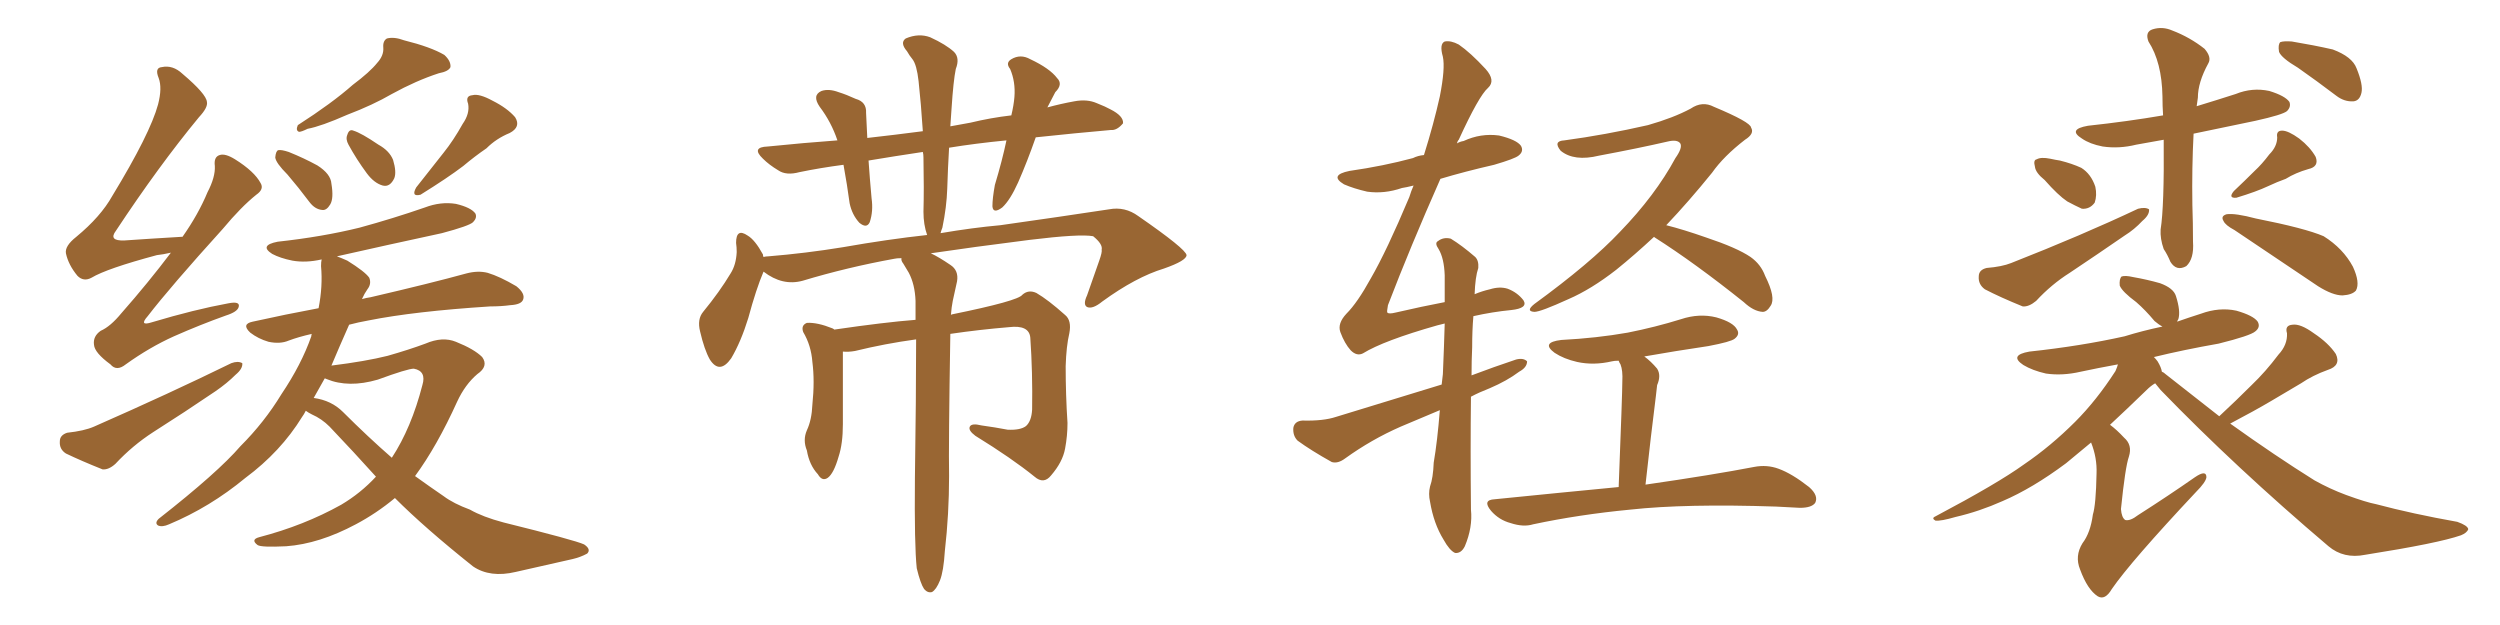 <svg xmlns="http://www.w3.org/2000/svg" xmlns:xlink="http://www.w3.org/1999/xlink" width="600" height="150"><path fill="#996633" padding="10" d="M41.02 60.64L41.02 60.64Q39.11 61.08 37.65 61.23L37.65 61.23Q25.63 64.45 21.97 66.65L21.97 66.65Q20.07 67.68 18.60 66.21L18.60 66.21Q16.41 63.57 15.82 60.79L15.82 60.79Q15.53 59.03 18.31 56.84L18.31 56.84Q24.17 52.00 26.95 47.02L26.95 47.02Q36.04 32.08 37.94 25.05L37.94 25.05Q38.96 21.09 38.09 18.75L38.09 18.75Q37.06 16.26 38.82 16.11L38.82 16.11Q41.46 15.53 43.80 17.72L43.80 17.72Q49.51 22.56 49.66 24.46L49.66 24.46Q49.95 25.78 47.75 28.13L47.75 28.13Q38.09 39.84 27.83 55.37L27.83 55.37Q25.93 57.86 29.88 57.71L29.88 57.71Q36.04 57.28 43.51 56.84L43.51 56.84Q43.65 56.84 43.80 56.84L43.80 56.84Q47.61 51.42 49.80 46.14L49.80 46.14Q51.71 42.48 51.56 39.84L51.56 39.84Q51.27 37.65 52.73 37.21L52.73 37.21Q54.05 36.77 56.40 38.23L56.40 38.23Q61.08 41.16 62.55 43.95L62.55 43.95Q63.43 45.41 61.52 46.73L61.52 46.73Q57.86 49.66 53.47 54.93L53.47 54.93Q40.87 68.85 35.45 75.88L35.45 75.88Q33.25 78.37 36.47 77.34L36.47 77.34Q46.73 74.27 54.79 72.80L54.79 72.80Q57.71 72.22 57.28 73.68L57.28 73.68Q56.98 74.85 54.20 75.73L54.20 75.73Q48.05 77.93 41.75 80.71L41.75 80.71Q35.89 83.35 30.18 87.45L30.18 87.45Q27.98 89.21 26.51 87.45L26.51 87.45Q22.71 84.67 22.56 82.76L22.56 82.76Q22.27 80.71 24.17 79.39L24.17 79.39Q26.51 78.37 29.15 75.15L29.15 75.15Q35.60 67.82 41.02 60.64ZM16.11 103.86L16.11 103.86Q20.21 103.42 22.56 102.39L22.56 102.39Q40.87 94.34 55.52 87.16L55.52 87.16Q57.13 86.57 58.15 87.16L58.15 87.16Q58.30 88.48 56.54 89.94L56.54 89.94Q54.49 91.99 51.71 93.90L51.71 93.90Q44.38 98.88 36.77 103.71L36.77 103.71Q31.79 106.93 27.69 111.33L27.69 111.33Q26.07 112.79 24.61 112.65L24.61 112.65Q19.48 110.60 15.82 108.84L15.82 108.84Q14.21 107.81 14.36 105.91L14.36 105.91Q14.36 104.44 16.11 103.86ZM90.53 15.09L90.53 15.09Q92.14 13.33 91.99 11.43L91.99 11.43Q91.85 9.81 92.87 9.23L92.87 9.23Q94.63 8.79 96.97 9.67L96.97 9.67Q103.42 11.28 106.64 13.18L106.64 13.18Q108.25 14.65 108.11 16.11L108.11 16.11Q107.67 17.14 105.32 17.58L105.32 17.58Q99.90 19.34 94.04 22.56L94.04 22.56Q89.50 25.20 83.35 27.54L83.35 27.54Q77.05 30.32 73.83 30.91L73.83 30.91Q72.36 31.64 71.78 31.64L71.78 31.64Q70.90 31.35 71.48 30.03L71.48 30.03Q79.69 24.76 84.67 20.36L84.67 20.36Q88.77 17.29 90.53 15.09ZM68.99 41.89L68.99 41.89Q66.21 39.11 66.06 37.79L66.06 37.79Q66.21 36.18 66.80 36.04L66.80 36.04Q67.53 35.89 69.29 36.47L69.29 36.47Q72.95 37.94 76.17 39.70L76.17 39.70Q79.39 41.75 79.54 44.09L79.54 44.09Q80.13 47.61 79.25 49.07L79.25 49.07Q78.37 50.54 77.34 50.39L77.34 50.39Q75.59 50.24 74.27 48.49L74.27 48.49Q71.63 44.97 68.99 41.89ZM83.64 34.72L83.64 34.72Q82.91 33.40 83.35 32.37L83.35 32.37Q83.79 30.91 84.81 31.35L84.81 31.35Q86.72 31.93 90.82 34.72L90.82 34.72Q93.46 36.18 94.34 38.38L94.34 38.38Q95.21 41.31 94.63 42.77L94.63 42.77Q93.60 44.97 91.85 44.53L91.85 44.53Q89.79 43.95 88.04 41.60L88.04 41.60Q85.55 38.23 83.64 34.72ZM111.04 29.74L111.04 29.74Q112.79 27.25 112.35 24.90L112.35 24.90Q111.62 23.00 113.38 22.85L113.38 22.85Q114.99 22.41 118.21 24.17L118.21 24.17Q121.73 25.93 123.63 28.13L123.63 28.13Q125.10 30.47 122.31 31.93L122.31 31.93Q119.09 33.25 116.75 35.60L116.75 35.60Q113.96 37.50 111.18 39.84L111.18 39.84Q107.52 42.63 100.93 46.73L100.93 46.73Q98.58 47.31 99.90 44.97L99.90 44.97Q103.27 40.72 106.49 36.62L106.49 36.62Q108.84 33.69 111.04 29.74ZM73.39 98.58L73.39 98.58Q72.95 99.46 72.51 100.05L72.51 100.05Q67.38 108.40 58.89 114.70L58.89 114.70Q50.39 121.73 40.58 125.83L40.58 125.83Q38.96 126.56 37.94 126.12L37.94 126.12Q37.06 125.54 38.09 124.51L38.09 124.51Q52.29 113.38 57.71 107.08L57.71 107.08Q63.43 101.37 67.53 94.63L67.53 94.63Q72.36 87.45 74.71 80.71L74.71 80.71Q74.71 80.27 74.85 80.13L74.85 80.13Q71.63 80.86 69.29 81.74L69.29 81.74Q67.24 82.62 64.45 82.03L64.45 82.03Q61.96 81.30 60.06 79.83L60.06 79.83Q57.86 77.78 60.64 77.20L60.64 77.20Q68.55 75.44 76.46 73.97L76.46 73.97Q77.49 68.70 77.05 63.87L77.05 63.87Q77.05 62.84 77.20 62.26L77.20 62.26Q73.39 63.13 70.17 62.55L70.17 62.55Q67.24 61.96 65.33 60.94L65.33 60.94Q62.11 58.89 66.65 58.01L66.65 58.01Q77.34 56.84 86.28 54.64L86.28 54.64Q94.34 52.44 101.95 49.80L101.95 49.80Q105.76 48.34 109.42 48.93L109.42 48.93Q113.09 49.80 114.11 51.27L114.11 51.27Q114.55 52.29 113.53 53.32L113.53 53.32Q112.65 54.20 106.05 55.96L106.05 55.96Q93.16 58.74 80.86 61.52L80.86 61.52Q82.03 61.96 83.35 62.55L83.35 62.55Q87.60 65.19 88.62 66.65L88.62 66.65Q89.21 68.12 88.18 69.43L88.18 69.43Q87.45 70.46 86.87 71.78L86.87 71.78Q87.89 71.48 88.92 71.34L88.92 71.34Q103.42 67.97 111.91 65.63L111.91 65.63Q114.70 64.89 117.04 65.48L117.04 65.48Q119.97 66.36 123.93 68.70L123.93 68.70Q126.12 70.46 125.54 71.92L125.54 71.92Q125.10 73.10 122.46 73.24L122.46 73.24Q120.26 73.54 117.63 73.54L117.63 73.54Q99.46 74.71 88.48 76.90L88.48 76.90Q85.99 77.34 83.79 77.93L83.79 77.93Q81.45 83.20 79.54 87.74L79.54 87.74Q87.74 86.72 93.02 85.40L93.02 85.40Q98.14 83.94 102.10 82.47L102.10 82.47Q106.20 80.71 109.42 82.03L109.42 82.03Q113.82 83.79 115.72 85.69L115.72 85.69Q117.33 87.89 114.55 89.79L114.55 89.79Q111.62 92.29 109.72 96.39L109.72 96.39Q104.88 107.08 99.61 114.26L99.61 114.26Q103.27 116.89 106.49 119.09L106.49 119.09Q108.84 120.85 112.79 122.31L112.79 122.31Q115.87 124.07 120.85 125.39L120.85 125.39Q137.99 129.64 140.19 130.66L140.19 130.66Q141.94 131.84 140.92 132.86L140.92 132.86Q139.31 133.74 137.40 134.18L137.40 134.18Q131.69 135.50 123.78 137.26L123.78 137.26Q117.63 138.72 113.53 135.94L113.53 135.94Q101.95 126.71 94.78 119.53L94.78 119.53Q90.38 123.19 85.40 125.83L85.40 125.83Q76.61 130.52 68.70 131.10L68.70 131.10Q62.70 131.40 61.82 130.81L61.82 130.81Q60.06 129.49 62.26 128.91L62.26 128.91Q72.95 126.12 81.88 121.14L81.88 121.14Q86.57 118.36 90.23 114.40L90.23 114.40Q84.96 108.54 79.10 102.39L79.10 102.39Q77.20 100.49 74.85 99.46L74.85 99.46Q73.97 99.02 73.39 98.58ZM82.32 98.88L82.32 98.88L82.32 98.88Q88.33 104.88 94.04 109.86L94.04 109.86Q98.73 102.69 101.37 92.43L101.37 92.43Q102.39 89.06 99.32 88.48L99.32 88.48Q97.85 88.48 90.67 91.11L90.67 91.11Q83.64 93.16 78.37 90.97L78.37 90.97Q78.08 90.82 77.93 90.82L77.93 90.82Q76.61 93.16 75.29 95.51L75.29 95.51Q79.54 96.09 82.32 98.88ZM220.02 136.38L220.02 136.38L220.02 136.38Q219.43 130.96 219.58 114.70L219.58 114.70Q219.87 95.21 219.87 81.45L219.87 81.45Q212.40 82.47 205.22 84.23L205.22 84.23Q203.61 84.52 202.29 84.38L202.29 84.38Q202.29 88.18 202.29 101.81L202.29 101.81Q202.29 106.49 201.27 109.57L201.27 109.57Q200.10 113.67 198.63 114.70L198.63 114.70Q197.31 115.58 196.29 113.82L196.29 113.82Q194.24 111.62 193.65 108.11L193.65 108.11Q192.63 105.62 193.65 103.27L193.65 103.27Q194.82 100.78 194.97 97.12L194.97 97.12Q195.56 91.41 194.97 86.87L194.97 86.87Q194.68 82.91 192.77 79.69L192.77 79.69Q192.19 78.08 193.65 77.49L193.65 77.49Q196.14 77.34 199.80 78.81L199.80 78.81Q200.10 78.96 200.24 79.10L200.24 79.10Q212.26 77.34 219.73 76.76L219.73 76.76Q219.73 74.12 219.73 72.22L219.73 72.22Q219.58 68.26 218.12 65.48L218.12 65.48Q217.38 64.31 216.80 63.28L216.80 63.28Q216.21 62.55 216.36 61.96L216.36 61.96Q215.19 61.96 214.60 62.11L214.60 62.11Q203.32 64.16 192.63 67.38L192.63 67.38Q187.79 68.70 183.25 65.19L183.25 65.19Q181.49 69.29 179.59 76.32L179.59 76.32Q177.83 82.03 175.49 85.99L175.49 85.99Q172.71 89.94 170.36 86.28L170.36 86.28Q169.04 83.94 168.02 79.54L168.02 79.54Q167.29 76.61 168.75 74.85L168.75 74.85Q172.71 70.02 175.34 65.63L175.34 65.63Q176.66 63.57 176.81 60.50L176.81 60.50Q176.81 59.33 176.66 58.30L176.66 58.30Q176.66 54.64 179.44 56.54L179.44 56.54Q181.20 57.57 183.11 61.08L183.11 61.08Q183.11 61.52 183.25 61.67L183.25 61.67Q183.84 61.52 184.42 61.52L184.42 61.52Q193.36 60.79 202.29 59.33L202.29 59.33Q213.13 57.42 222.51 56.40L222.51 56.40Q221.63 53.91 221.63 50.83L221.63 50.83Q221.78 45.41 221.63 37.79L221.63 37.79Q221.63 37.06 221.48 36.47L221.48 36.47Q214.60 37.50 208.45 38.53L208.45 38.53Q208.74 42.77 209.18 47.61L209.18 47.61Q209.62 50.68 208.74 53.32L208.74 53.32Q208.01 54.93 206.25 53.47L206.25 53.47Q204.49 51.56 203.91 48.78L203.91 48.78Q203.32 44.38 202.44 39.55L202.44 39.55Q196.88 40.28 191.89 41.31L191.89 41.31Q188.67 42.19 186.77 40.87L186.77 40.87Q184.57 39.55 183.11 38.09L183.11 38.09Q180.18 35.30 184.28 35.16L184.28 35.16Q192.92 34.28 200.98 33.69L200.98 33.69Q199.51 29.30 196.73 25.63L196.73 25.63Q194.82 22.85 197.17 21.83L197.17 21.83Q198.93 21.24 201.27 22.12L201.27 22.12Q203.17 22.71 205.37 23.73L205.37 23.73Q208.01 24.46 207.86 27.10L207.86 27.10Q208.01 29.88 208.15 33.11L208.15 33.11Q214.75 32.37 221.48 31.49L221.48 31.49Q221.04 24.76 220.46 19.48L220.46 19.48Q220.02 15.53 218.99 14.21L218.99 14.21Q218.26 13.33 217.68 12.30L217.68 12.30Q215.92 10.25 217.38 9.23L217.38 9.23Q220.46 7.91 223.24 8.94L223.24 8.94Q227.05 10.69 228.96 12.45L228.96 12.45Q230.42 13.92 229.39 16.55L229.39 16.55Q228.81 19.34 228.37 26.07L228.37 26.07Q228.22 28.13 228.08 30.32L228.08 30.32Q230.57 29.88 232.91 29.44L232.91 29.44Q237.74 28.27 242.72 27.69L242.72 27.69Q243.31 25.20 243.46 23.29L243.46 23.29Q243.75 19.63 242.43 16.55L242.43 16.55Q241.26 15.09 242.72 14.21L242.72 14.21Q244.92 12.89 247.27 14.21L247.27 14.21Q251.95 16.41 253.71 18.75L253.71 18.75Q255.18 20.21 253.27 22.12L253.27 22.12Q252.25 24.02 251.37 25.78L251.37 25.78Q254.59 24.90 257.81 24.32L257.81 24.32Q260.89 23.73 263.23 24.76L263.23 24.76Q265.43 25.63 266.46 26.22L266.46 26.22Q269.68 27.83 269.53 29.59L269.53 29.59Q268.07 31.35 266.60 31.20L266.60 31.20Q258.25 31.93 248.58 32.96L248.58 32.96Q246.53 38.82 244.34 43.80L244.34 43.80Q242.43 48.05 240.53 49.80L240.53 49.80Q238.33 51.42 238.18 49.51L238.18 49.51Q238.18 47.61 238.77 44.38L238.77 44.38Q240.53 38.53 241.55 33.69L241.55 33.69Q234.08 34.42 227.78 35.45L227.78 35.45Q227.49 40.28 227.34 45.26L227.34 45.26Q227.20 49.66 226.17 54.64L226.17 54.64Q225.88 55.37 225.73 55.96L225.73 55.96Q233.50 54.64 240.09 54.05L240.09 54.05Q254.59 52.00 266.16 50.24L266.16 50.24Q269.97 49.51 273.19 51.86L273.19 51.86Q284.62 59.77 284.77 61.23L284.77 61.23Q284.77 62.55 279.35 64.45L279.35 64.45Q272.61 66.50 264.55 72.36L264.55 72.36Q262.21 74.27 260.89 73.68L260.89 73.68Q259.86 73.10 260.89 70.90L260.89 70.90Q262.35 66.65 263.82 62.55L263.82 62.55Q264.55 60.50 264.40 59.91L264.40 59.91Q264.70 58.59 262.35 56.69L262.35 56.69Q259.13 56.10 247.12 57.57L247.12 57.57Q233.20 59.33 223.39 60.79L223.39 60.79Q225.29 61.67 228.08 63.57L228.08 63.57Q230.13 64.89 229.69 67.53L229.69 67.53Q229.25 69.58 228.66 72.22L228.66 72.22Q228.37 73.68 228.22 75.59L228.22 75.59Q228.37 75.44 228.52 75.44L228.52 75.44Q244.34 72.22 245.36 70.75L245.36 70.75Q246.83 69.43 248.73 70.31L248.73 70.31Q251.51 71.92 255.62 75.59L255.62 75.59Q257.23 76.90 256.64 79.98L256.64 79.98Q255.91 83.06 255.76 87.89L255.76 87.89Q255.76 94.78 256.20 101.51L256.20 101.51Q256.20 104.59 255.62 107.67L255.62 107.67Q255.03 110.89 252.25 114.11L252.25 114.11Q250.49 116.31 248.29 114.40L248.29 114.40Q242.87 110.01 234.08 104.59L234.08 104.59Q232.32 103.27 232.76 102.39L232.76 102.39Q233.20 101.51 235.55 102.10L235.55 102.10Q238.77 102.54 241.85 103.13L241.85 103.13Q244.92 103.27 246.24 102.25L246.24 102.25Q247.56 101.07 247.71 98.29L247.71 98.29Q247.85 89.36 247.27 81.01L247.27 81.01Q246.97 77.93 242.14 78.52L242.14 78.52Q235.11 79.10 228.08 80.13L228.08 80.13Q227.64 107.08 227.78 114.26L227.78 114.26Q227.78 123.34 226.76 132.28L226.76 132.28Q226.46 137.11 225.59 139.31L225.59 139.31Q224.71 141.50 223.68 142.09L223.68 142.09Q222.66 142.38 221.78 141.36L221.78 141.36Q220.90 140.04 220.02 136.38ZM345.56 98.44L345.56 98.44Q340.72 100.49 336.18 102.39L336.18 102.39Q329.15 105.47 322.85 110.01L322.85 110.01Q321.09 111.33 319.63 110.89L319.63 110.89Q314.65 108.11 311.43 105.76L311.43 105.76Q310.25 104.59 310.40 102.69L310.40 102.69Q310.69 101.07 312.60 100.93L312.60 100.93Q317.58 101.07 320.65 100.05L320.65 100.05Q333.98 95.95 346.00 92.29L346.00 92.29Q346.14 90.82 346.29 89.79L346.29 89.79Q346.58 83.06 346.73 77.64L346.73 77.64Q345.56 77.93 344.97 78.08L344.97 78.08Q332.08 81.74 327.10 84.81L327.10 84.81Q325.63 85.55 324.17 84.08L324.17 84.08Q322.71 82.47 321.68 79.69L321.68 79.69Q320.95 77.64 323.14 75.29L323.14 75.29Q325.78 72.66 329.00 66.80L329.00 66.80Q332.81 60.21 338.23 47.31L338.23 47.31Q338.67 45.85 339.26 44.53L339.26 44.53Q337.50 44.97 336.47 45.12L336.47 45.12Q332.23 46.58 328.13 46.00L328.13 46.00Q324.90 45.26 322.56 44.24L322.56 44.24Q318.90 42.04 323.88 41.02L323.88 41.02Q332.08 39.84 339.11 37.94L339.11 37.94Q340.28 37.35 341.75 37.21L341.75 37.21Q344.09 29.74 345.56 23.14L345.56 23.14Q346.88 16.41 346.29 13.62L346.29 13.62Q345.41 10.55 346.73 9.96L346.73 9.96Q348.19 9.67 350.10 10.69L350.10 10.69Q352.88 12.60 356.54 16.55L356.54 16.55Q359.03 19.34 357.13 21.09L357.13 21.09Q354.93 23.00 350.10 33.54L350.10 33.54Q349.80 33.84 349.66 34.42L349.66 34.42Q350.39 33.98 351.27 33.84L351.27 33.84Q355.37 31.93 359.77 32.52L359.77 32.52Q364.01 33.54 365.04 35.01L365.04 35.01Q365.77 36.33 364.45 37.35L364.45 37.35Q363.57 38.09 358.59 39.55L358.59 39.55Q351.56 41.16 345.70 42.92L345.70 42.92Q338.38 59.47 333.11 73.24L333.11 73.24Q332.81 74.85 332.96 75L332.96 75Q333.25 75.44 335.01 75L335.01 75Q341.31 73.54 346.73 72.51L346.73 72.51Q346.73 68.85 346.73 66.06L346.73 66.06Q346.58 61.96 345.26 59.77L345.26 59.77Q344.24 58.30 345.12 57.86L345.12 57.86Q346.44 56.84 348.19 57.28L348.19 57.28Q350.83 58.89 354.05 61.67L354.05 61.67Q354.93 62.55 354.79 64.31L354.79 64.31Q354.05 66.50 353.91 70.61L353.91 70.61Q355.66 69.87 357.57 69.43L357.57 69.43Q359.91 68.70 361.82 69.29L361.82 69.29Q364.16 70.17 365.63 72.07L365.63 72.07Q366.80 73.97 362.70 74.41L362.70 74.41Q358.15 74.85 353.61 75.88L353.61 75.88Q353.32 79.25 353.32 83.35L353.32 83.35Q353.17 86.57 353.17 90.09L353.17 90.09Q358.59 88.04 363.87 86.28L363.87 86.28Q365.63 85.84 366.50 86.72L366.50 86.72Q366.50 88.18 364.60 89.21L364.60 89.21Q361.67 91.41 357.57 93.16L357.57 93.16Q354.93 94.19 353.03 95.21L353.03 95.21Q352.88 107.81 353.03 122.31L353.03 122.31Q353.47 126.56 351.56 131.10L351.56 131.10Q350.68 132.86 349.22 132.71L349.22 132.71Q347.90 132.13 346.44 129.49L346.44 129.49Q344.09 125.68 343.21 120.41L343.21 120.41Q342.77 118.51 343.21 116.75L343.21 116.75Q343.95 114.70 344.09 111.04L344.09 111.04Q344.97 105.91 345.56 98.44ZM396.97 56.84L396.97 56.84Q392.43 61.08 387.89 64.75L387.89 64.75Q381.88 69.43 376.46 71.78L376.46 71.78Q369.73 74.85 368.26 74.85L368.26 74.85Q366.06 74.71 368.26 72.95L368.26 72.95Q381.74 63.13 388.77 55.66L388.77 55.66Q397.27 46.88 402.10 37.94L402.10 37.94Q403.86 35.45 403.27 34.42L403.27 34.42Q402.54 33.40 400.20 33.98L400.20 33.98Q393.16 35.60 383.79 37.35L383.79 37.35Q377.78 38.82 374.56 36.18L374.56 36.18Q372.66 33.84 375.44 33.69L375.44 33.69Q385.25 32.37 395.51 30.03L395.51 30.03Q401.66 28.27 405.76 26.07L405.76 26.07Q408.54 24.17 411.33 25.63L411.33 25.63Q420.12 29.30 420.26 30.62L420.26 30.62Q421.14 32.08 418.80 33.54L418.80 33.54Q413.67 37.50 410.89 41.46L410.89 41.46Q405.32 48.34 399.90 54.05L399.90 54.05Q404.00 55.08 409.42 56.98L409.42 56.98Q416.89 59.47 420.12 61.67L420.12 61.67Q422.61 63.43 423.63 66.21L423.63 66.21Q426.27 71.48 424.95 73.39L424.95 73.39Q424.07 74.85 423.05 74.85L423.05 74.85Q420.85 74.71 418.51 72.51L418.51 72.51Q406.79 63.13 397.12 56.98L397.12 56.98Q396.97 56.84 396.97 56.84ZM388.48 116.89L388.48 116.89L388.48 116.89Q389.36 94.34 389.36 91.55L389.36 91.55Q389.50 88.92 388.92 87.45L388.92 87.45Q388.62 87.01 388.48 86.57L388.48 86.57Q387.45 86.57 386.87 86.72L386.87 86.72Q382.47 87.74 378.52 86.87L378.52 86.87Q375.29 86.13 373.10 84.67L373.10 84.67Q369.73 82.18 374.71 81.59L374.71 81.59Q383.20 81.15 390.67 79.83L390.67 79.83Q397.27 78.52 403.42 76.61L403.42 76.61Q407.81 75.15 411.91 76.17L411.91 76.17Q416.02 77.34 416.89 79.10L416.89 79.10Q417.63 80.27 416.31 81.30L416.31 81.30Q415.43 82.03 410.01 83.06L410.01 83.06Q402.10 84.23 394.63 85.55L394.63 85.55Q396.24 86.72 397.71 88.48L397.71 88.48Q398.73 90.09 397.71 92.43L397.71 92.43Q397.56 93.60 397.41 95.07L397.41 95.07Q396.24 104.30 394.92 116.31L394.92 116.31Q411.18 113.96 421.00 112.06L421.00 112.06Q424.07 111.47 426.86 112.50L426.86 112.50Q430.08 113.67 434.18 116.89L434.18 116.89Q436.52 118.95 435.64 120.70L435.64 120.70Q434.77 121.88 431.98 121.88L431.98 121.88Q429.35 121.73 426.27 121.58L426.27 121.58Q404.59 120.85 391.26 122.31L391.26 122.31Q378.96 123.49 367.97 125.83L367.97 125.83Q365.63 126.56 362.55 125.54L362.55 125.54Q359.77 124.80 357.86 122.61L357.86 122.61Q355.66 119.97 358.74 119.82L358.74 119.82Q374.71 118.21 388.48 116.89ZM519.29 33.54L519.29 33.54Q515.92 34.13 512.70 34.72L512.70 34.72Q508.59 35.74 504.64 35.16L504.64 35.16Q501.56 34.57 499.66 33.25L499.66 33.25Q496.14 31.05 501.12 30.18L501.12 30.18Q510.64 29.15 519.14 27.69L519.14 27.69Q518.99 25.49 518.99 23.14L518.99 23.14Q518.85 14.94 515.63 9.96L515.63 9.96Q514.75 7.62 516.65 7.03L516.65 7.03Q518.99 6.30 521.34 7.32L521.34 7.32Q525.59 8.94 529.10 11.72L529.10 11.72Q530.86 13.77 529.98 15.23L529.98 15.23Q527.49 19.78 527.49 23.44L527.49 23.44Q527.34 24.46 527.20 25.49L527.20 25.49Q532.03 24.02 536.57 22.56L536.57 22.56Q540.53 20.95 544.63 21.83L544.63 21.83Q548.44 23.00 549.46 24.46L549.46 24.46Q549.90 25.63 548.88 26.66L548.88 26.66Q547.85 27.54 541.26 29.00L541.26 29.00Q533.50 30.62 526.46 32.08L526.46 32.08Q526.03 40.28 526.17 49.22L526.17 49.22Q526.32 53.47 526.32 58.01L526.32 58.01Q526.61 62.11 524.71 63.87L524.71 63.87Q522.36 65.19 520.90 62.84L520.90 62.84Q520.17 61.08 519.29 59.77L519.29 59.77Q518.41 57.28 518.55 55.08L518.55 55.08Q519.43 49.51 519.29 33.54ZM490.72 43.21L490.72 43.21Q488.53 41.46 488.38 39.99L488.38 39.99Q487.94 38.38 488.82 38.23L488.82 38.23Q489.84 37.65 492.04 38.09L492.04 38.09Q493.36 38.38 494.38 38.53L494.38 38.53Q497.31 39.26 499.51 40.28L499.51 40.28Q501.86 41.75 502.88 44.82L502.88 44.82Q503.32 46.88 502.73 48.63L502.73 48.63Q501.56 50.24 499.66 50.10L499.66 50.10Q498.05 49.37 496.14 48.34L496.14 48.34Q493.95 46.88 490.72 43.21ZM476.81 64.31L476.81 64.31Q480.47 64.01 482.67 63.13L482.67 63.13Q499.80 56.40 513.13 50.10L513.13 50.10Q514.89 49.66 515.77 50.24L515.77 50.24Q515.92 51.56 514.16 53.03L514.16 53.03Q512.26 55.08 509.91 56.54L509.91 56.54Q503.32 61.08 496.73 65.48L496.73 65.48Q492.33 68.26 488.67 72.22L488.67 72.22Q486.91 73.68 485.45 73.54L485.45 73.54Q480.03 71.34 476.37 69.43L476.37 69.43Q474.76 68.26 474.90 66.36L474.90 66.36Q474.90 64.75 476.81 64.31ZM544.63 37.06L544.63 37.06Q546.53 35.16 546.53 32.96L546.53 32.96Q546.24 31.35 547.71 31.35L547.71 31.35Q549.17 31.35 551.81 33.25L551.81 33.25Q554.44 35.30 555.76 37.65L555.76 37.65Q556.64 39.99 554.00 40.58L554.00 40.58Q550.93 41.46 548.58 42.92L548.58 42.92Q546.53 43.65 544.34 44.68L544.34 44.68Q541.55 46.00 536.72 47.46L536.72 47.46Q534.67 47.61 536.13 45.85L536.13 45.85Q538.77 43.36 541.11 41.02L541.11 41.02Q542.87 39.40 544.63 37.06ZM536.28 55.22L536.28 55.22Q534.08 54.05 533.64 53.03L533.64 53.03Q532.91 51.86 534.38 51.42L534.38 51.42Q536.43 51.12 541.41 52.44L541.41 52.44Q553.27 54.79 557.67 56.69L557.67 56.69Q562.35 59.62 564.70 64.01L564.70 64.01Q566.46 67.82 565.43 69.73L565.43 69.73Q564.55 70.75 562.21 70.90L562.21 70.90Q559.86 70.90 556.35 68.70L556.35 68.70Q547.41 62.70 536.28 55.22ZM551.51 16.26L551.51 16.26Q547.56 13.92 546.97 12.45L546.97 12.45Q546.68 10.69 547.27 10.11L547.27 10.11Q548.14 9.81 550.05 9.96L550.05 9.96Q555.32 10.84 559.86 11.87L559.86 11.87Q564.55 13.62 565.58 16.41L565.58 16.41Q567.19 20.36 566.75 22.27L566.75 22.27Q566.31 24.17 564.84 24.32L564.84 24.32Q562.65 24.46 560.74 23.00L560.74 23.00Q555.91 19.34 551.51 16.26ZM532.62 99.90L532.62 99.90L532.62 99.90Q536.72 96.09 540.38 92.43L540.38 92.43Q543.75 89.21 546.83 85.11L546.83 85.11Q549.02 82.76 548.88 79.98L548.88 79.98Q548.29 78.08 550.20 77.93L550.20 77.93Q552.10 77.64 555.32 79.98L555.32 79.98Q558.84 82.32 560.60 84.96L560.60 84.96Q561.91 87.74 558.69 88.77L558.69 88.77Q555.03 90.09 552.25 91.99L552.25 91.99Q548.73 94.04 545.07 96.24L545.07 96.24Q541.11 98.58 535.25 101.66L535.25 101.66Q546.09 109.42 555.47 115.28L555.47 115.28Q559.13 117.33 563.09 118.80L563.09 118.80Q567.92 120.56 570.26 121.00L570.26 121.00Q579.05 123.34 589.75 125.24L589.75 125.24Q592.24 126.12 592.38 127.00L592.38 127.00Q592.09 127.88 590.63 128.47L590.63 128.47Q585.21 130.37 567.63 133.15L567.63 133.15Q562.50 134.18 558.84 131.10L558.84 131.10Q536.57 112.21 518.55 93.60L518.55 93.60Q517.68 92.58 517.24 91.99L517.24 91.99Q516.21 92.58 515.19 93.60L515.19 93.60Q510.35 98.29 506.40 101.95L506.40 101.95Q508.01 103.13 509.77 105.03L509.77 105.03Q511.82 106.79 510.94 109.57L510.94 109.57Q510.06 112.06 509.03 122.17L509.03 122.17Q509.18 124.22 510.06 124.80L510.06 124.80Q511.23 125.10 513.13 123.63L513.13 123.63Q520.46 118.95 526.76 114.55L526.76 114.55Q529.54 112.65 529.54 114.55L529.54 114.55Q529.39 115.72 527.05 118.07L527.05 118.07Q511.38 134.77 506.84 141.36L506.84 141.36Q505.22 144.14 503.47 143.12L503.47 143.12Q500.98 141.50 499.22 136.67L499.22 136.67Q497.90 133.45 499.80 130.37L499.80 130.37Q501.71 127.88 502.29 123.49L502.29 123.49Q503.03 121.14 503.17 113.67L503.17 113.67Q503.32 109.86 501.86 106.20L501.86 106.20Q498.49 108.98 495.85 111.18L495.85 111.18Q487.79 117.19 480.62 120.26L480.62 120.26Q475.05 122.75 469.34 124.07L469.34 124.07Q465.82 125.10 464.50 124.95L464.50 124.95Q463.48 124.37 464.50 123.93L464.50 123.93Q479.44 116.02 485.74 111.47L485.74 111.47Q492.19 107.08 498.05 101.22L498.05 101.22Q503.17 96.09 507.71 89.06L507.71 89.06Q508.15 88.04 508.30 87.45L508.30 87.45Q503.47 88.33 499.37 89.21L499.37 89.21Q494.97 90.23 491.02 89.65L491.02 89.65Q487.79 88.92 485.60 87.60L485.60 87.60Q482.08 85.25 487.06 84.38L487.06 84.38Q499.37 83.06 509.91 80.71L509.91 80.71Q514.16 79.39 518.99 78.37L518.99 78.37Q518.12 77.93 517.09 77.05L517.09 77.05Q514.89 74.41 512.70 72.51L512.70 72.51Q509.33 70.02 508.74 68.55L508.74 68.55Q508.59 66.94 509.18 66.36L509.18 66.36Q510.06 66.06 511.96 66.50L511.96 66.50Q515.33 67.09 518.41 67.97L518.41 67.97Q521.63 69.14 522.22 71.04L522.22 71.04Q523.39 74.71 522.80 76.61L522.80 76.61Q522.66 76.76 522.51 77.20L522.51 77.20Q525.44 76.17 528.22 75.29L528.22 75.29Q532.62 73.68 536.72 74.56L536.72 74.56Q540.82 75.73 541.85 77.20L541.85 77.20Q542.58 78.52 541.26 79.54L541.26 79.54Q540.09 80.57 532.47 82.47L532.47 82.47Q524.12 83.94 516.94 85.69L516.94 85.69Q517.38 86.13 517.82 86.72L517.82 86.72Q518.70 88.18 518.85 89.21L518.85 89.21Q519.29 89.36 519.73 89.79L519.73 89.79Q526.46 95.07 532.62 99.90Z"/></svg>